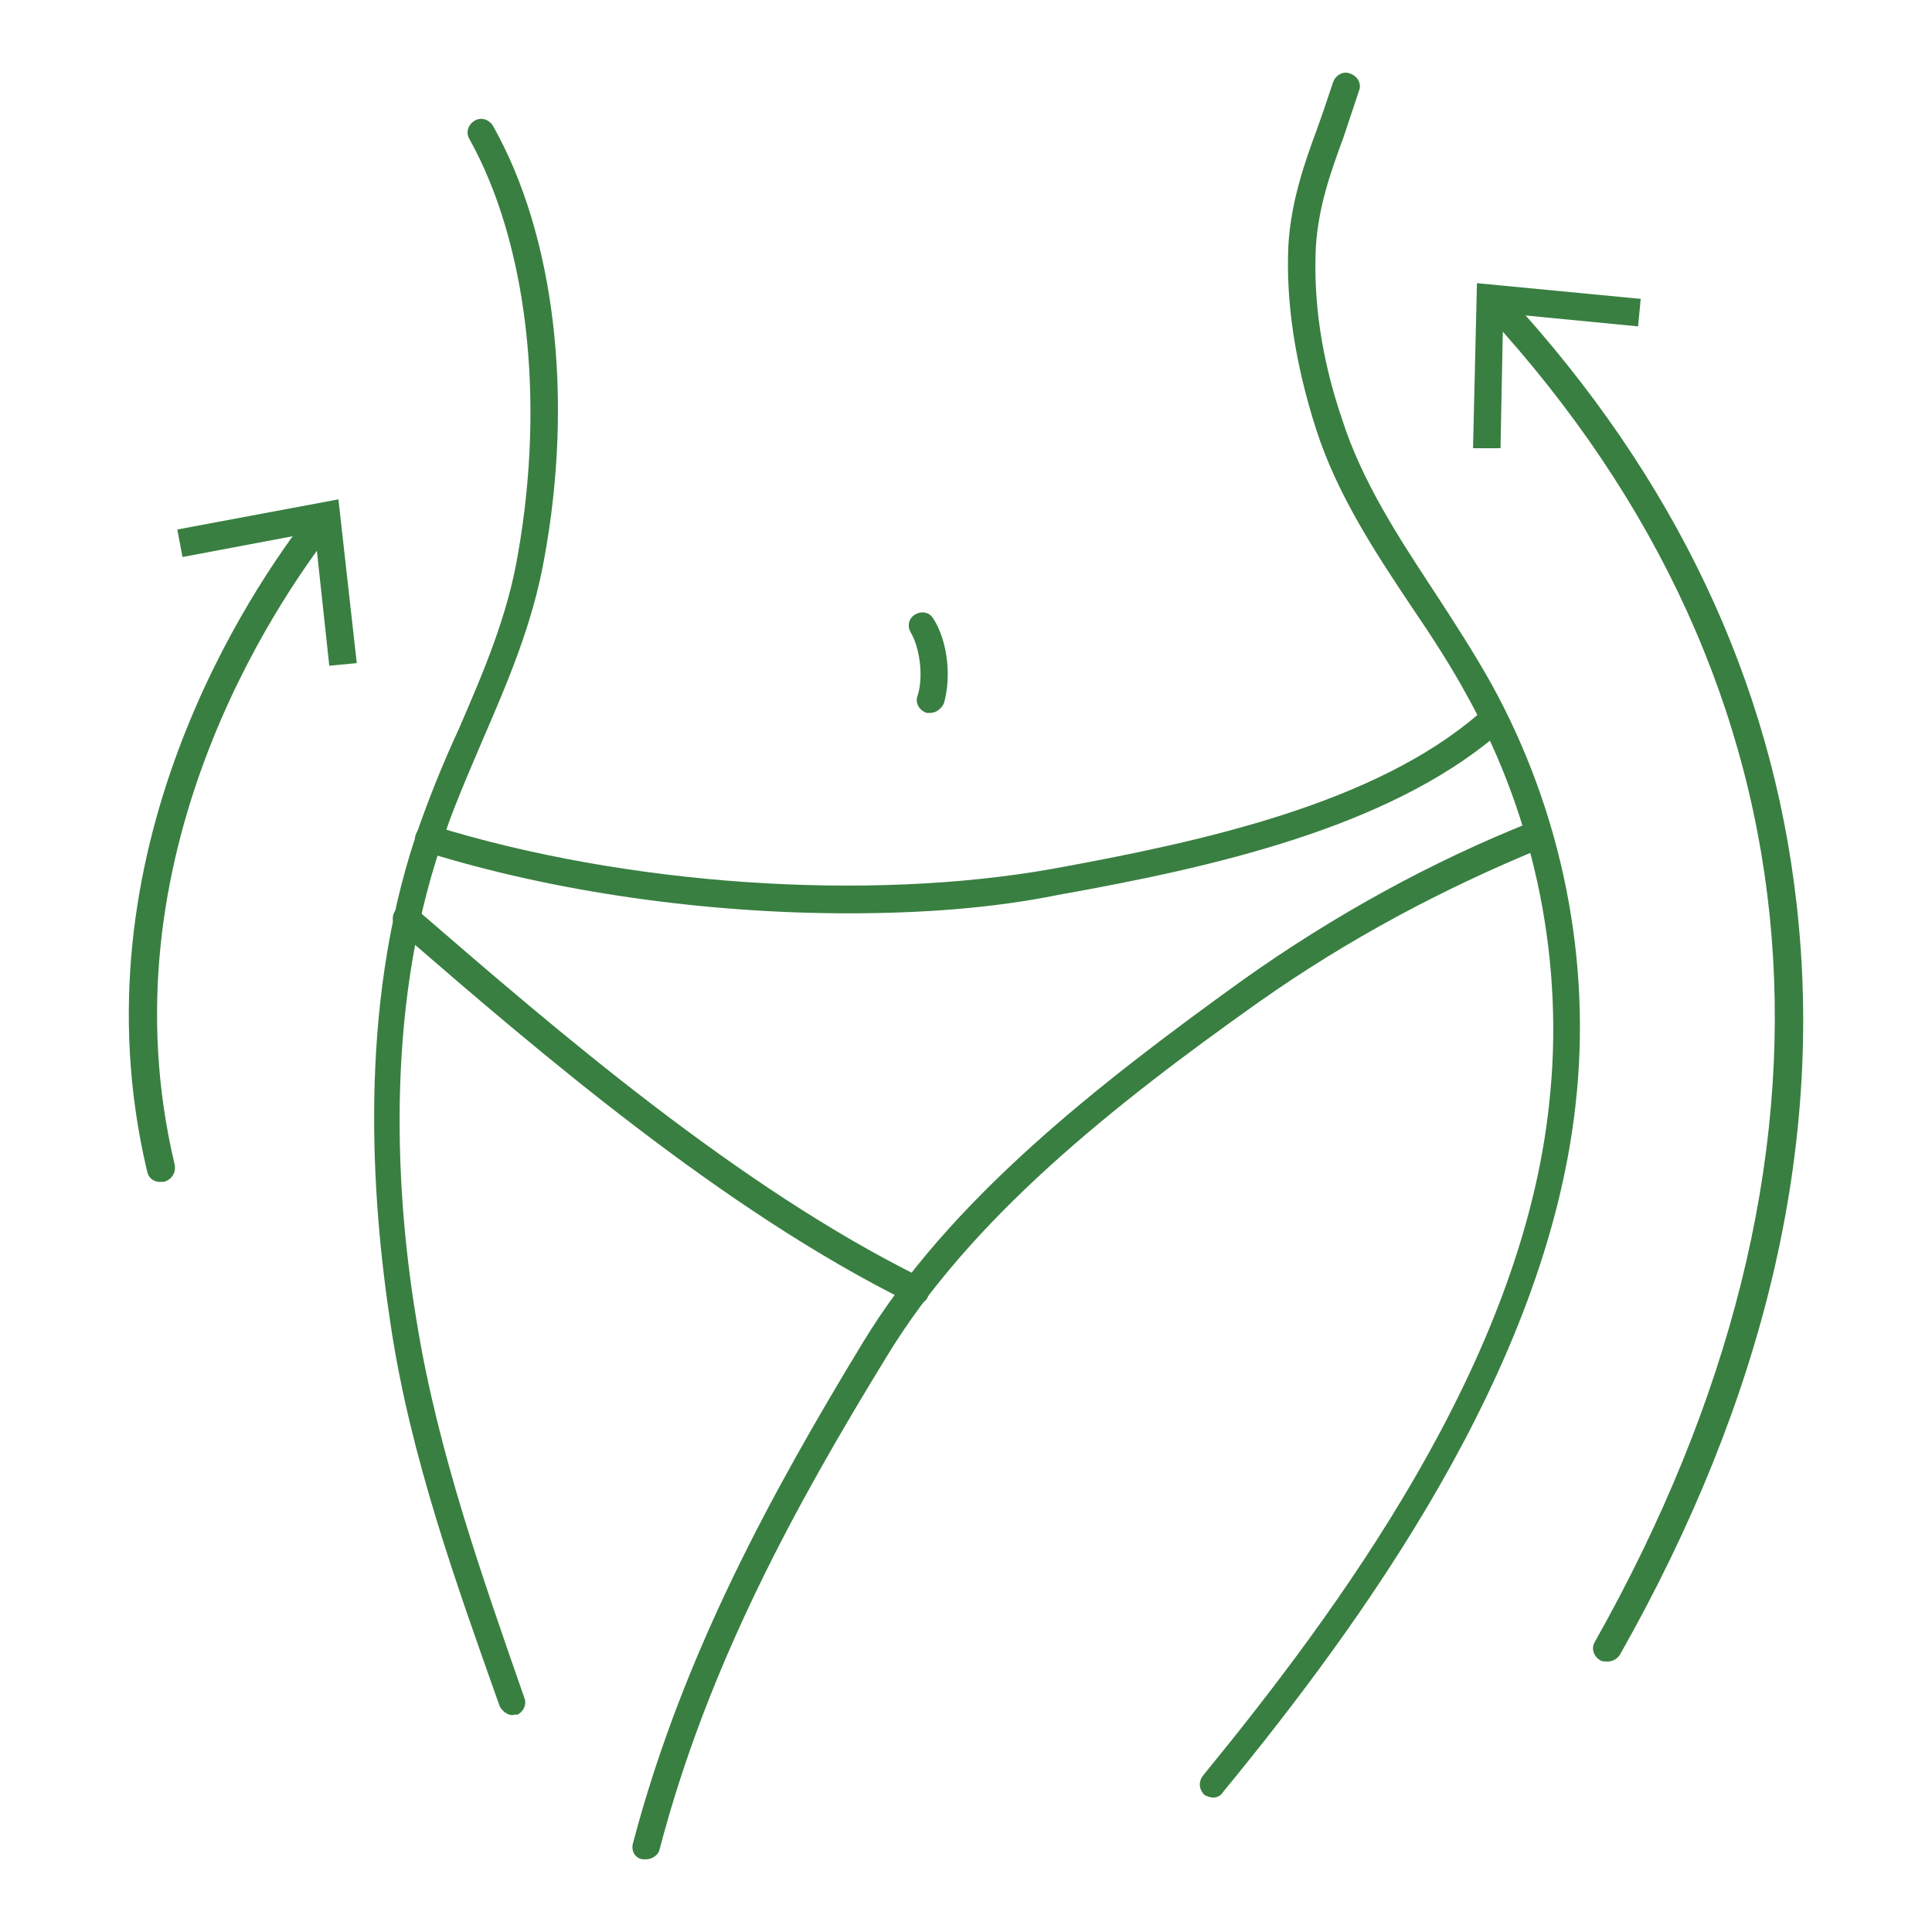 <?xml version="1.0" encoding="UTF-8"?>
<svg id="Layer_1" data-name="Layer 1" xmlns="http://www.w3.org/2000/svg" viewBox="0 0 300 300">
  <defs>
    <style>
      .cls-1 {
        fill: #397f41;
      }
    </style>
  </defs>
  <g>
    <path class="cls-1" d="M79.61,266.33c-.81,0-1.63-.61-2.03-1.42-6.71-18.92-13.83-38.65-16.89-59-3.05-19.94-5.09-49.23,3.87-76.09,2.03-5.9,4.27-11.39,6.71-16.68,3.87-8.95,7.53-17.5,9.15-27.06,4.27-24.21,1.42-48.42-7.53-64.49-.61-1.02-.2-2.24.81-2.85,1.02-.61,2.24-.2,2.85.81,9.56,16.89,12.61,42.11,7.93,67.34-1.83,10.17-5.7,19.12-9.56,28.07-2.24,5.29-4.68,10.78-6.51,16.48-8.75,26.04-6.92,54.73-3.66,74.05,3.25,19.94,10.17,39.47,16.68,58.18.41,1.02-.2,2.24-1.22,2.64,0-.2-.41,0-.61,0Z"/>
    <path class="cls-1" d="M188.45,279.14c-.41,0-1.02-.2-1.42-.41-.81-.81-1.02-2.03-.2-3.05,20.95-25.63,49.44-64.08,53.71-104.16,2.44-21.77-2.03-44.15-12.61-63.27-2.64-4.88-5.7-9.56-8.75-14.04-5.7-8.54-11.6-17.5-14.85-27.67s-4.68-19.73-4.27-28.48c.41-6.71,2.44-12.61,4.48-18.11.81-2.24,1.63-4.68,2.44-7.12.41-1.22,1.63-1.83,2.64-1.42,1.22.41,1.83,1.63,1.42,2.64-.81,2.44-1.63,4.88-2.44,7.32-2.03,5.49-3.87,10.78-4.27,16.89-.41,8.34.81,17.29,4.07,26.85,3.05,9.56,8.75,18.31,14.24,26.65,3.05,4.68,6.1,9.36,8.95,14.44,10.99,19.94,15.66,43.13,13.02,65.71-4.68,41.09-33.36,80.36-54.73,106.4-.2.41-.81.81-1.42.81Z"/>
    <path class="cls-1" d="M142.27,202.45c-.41,0-.61,0-1.02-.2-28.89-14.24-57.78-39.06-78.93-57.37l-.61-.61c-.81-.81-1.02-2.03-.2-3.05.81-.81,2.03-1.02,3.05-.2l.61.61c20.95,18.11,49.44,42.72,77.92,56.76,1.02.61,1.42,1.83,1.02,2.85-.2.81-1.02,1.22-1.83,1.22Z"/>
    <path class="cls-1" d="M131.69,141.82c-21.97,0-45.57-3.26-65.71-9.56-1.22-.41-1.83-1.63-1.42-2.64.41-1.22,1.63-1.83,2.64-1.42,30.11,9.36,67.75,11.8,96.23,6.71,23.6-4.27,50.05-10.17,66.12-24.01.81-.81,2.24-.61,3.05.2s.61,2.24-.2,3.05c-17.09,14.44-44.15,20.55-68.15,24.82-9.97,2.03-20.95,2.85-32.55,2.85Z"/>
    <path class="cls-1" d="M144.51,110.7h-.61c-1.22-.41-1.83-1.63-1.42-2.64,1.02-3.26.2-7.73-1.02-9.77-.61-1.02-.41-2.24.61-2.85s2.24-.41,2.85.61c2.24,3.46,2.85,9.15,1.63,13.22-.41.81-1.22,1.42-2.03,1.42Z"/>
    <path class="cls-1" d="M100.36,288.71h-.61c-1.22-.2-1.83-1.42-1.42-2.64,7.73-29.3,21.77-54.73,35.6-77.51,13.43-22.17,36.42-40.08,59-56.35,14.04-9.97,29.09-18.31,44.96-24.62,1.02-.41,2.24,0,2.85,1.22.41,1.02,0,2.24-1.22,2.85-15.46,6.31-30.31,14.24-44.15,24.01-22.38,15.87-44.76,33.57-57.78,55.13-13.83,22.58-27.67,47.6-35.2,76.49-.2.81-1.22,1.42-2.03,1.42Z"/>
  </g>
  <g>
    <path class="cls-1" d="M249.48,257.99c-.41,0-.81,0-1.02-.2-1.02-.61-1.42-1.83-.81-2.85,42.32-75.07,36.42-148.31-16.68-206.08-.81-.81-.81-2.24.2-3.05.81-.81,2.24-.81,3.05.2,25.84,28.07,40.89,59.81,44.76,94.4,4.27,37.64-4.88,76.7-27.46,116.57-.61.81-1.22,1.02-2.03,1.02Z"/>
    <polygon class="cls-1" points="254.77 46.41 254.36 50.68 233.41 48.65 233 69.6 228.73 69.6 229.34 43.97 254.77 46.41"/>
  </g>
  <g>
    <path class="cls-1" d="M24.88,183.53c-1.02,0-1.83-.61-2.03-1.63-11.8-49.64,16.28-90.73,25.23-102.13.81-1.02,2.03-1.02,3.05-.41,1.02.81,1.02,2.03.41,3.05-8.54,10.99-35.81,50.66-24.41,98.46.2,1.22-.41,2.24-1.63,2.64q-.41,0-.61,0Z"/>
    <polygon class="cls-1" points="55.4 102.97 51.13 103.37 48.89 82.62 28.34 86.49 27.53 82.22 52.55 77.54 55.4 102.97"/>
  </g>
</svg>